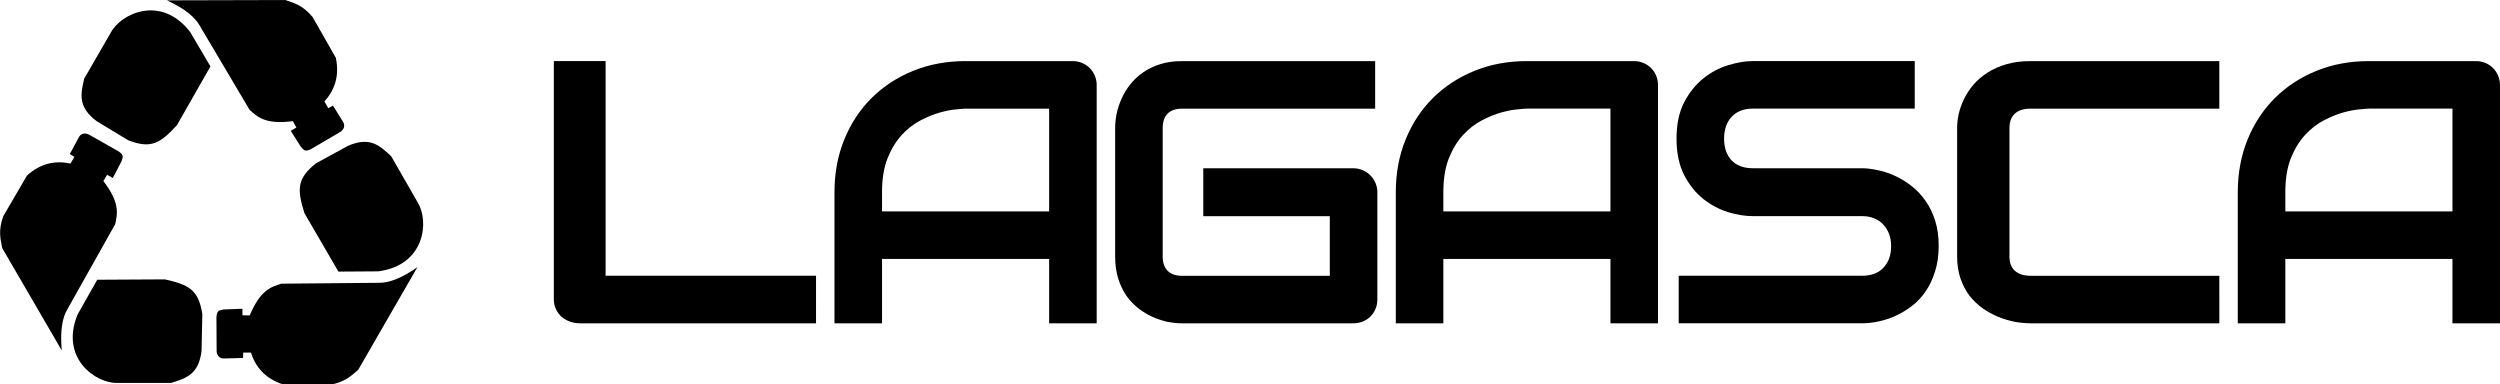 <?xml version="1.0" encoding="UTF-8" standalone="no"?>
<!-- Created with Inkscape (http://www.inkscape.org/) -->

<svg
   width="188.416mm"
   height="28.971mm"
   viewBox="0 0 188.416 28.971"
   version="1.1"
   id="svg1"
   xml:space="preserve"
   xmlns="http://www.w3.org/2000/svg"
   xmlns:svg="http://www.w3.org/2000/svg"><defs
     id="defs1" /><g
     id="layer1"
     transform="translate(-12.323,-134.144)"><g
       id="g17"
       transform="matrix(0.254,0,0,0.254,1.418,131.268)"
       style="fill:#000000"><g
         id="g16"
         style="fill:#000000"><path
           style="fill:#000000;stroke:none;stroke-width:0.265px;stroke-linecap:butt;stroke-linejoin:miter;stroke-opacity:1"
           d="M 61.261,115.315 43.6,84.943 c -0.484,-2.549 -1.29,-5.191 0.328,-9.522 l 7.003,-11.997 C 55.095,59.603 59.689,58.936 63.853,59.855 l 1.155,-1.983 -1.359,-0.843 2.775,-5.163 c 0.837,-1.289 2.267,-1.029 3.195,-0.445 l 8.459,4.794 c 2.005,1.321 1.061,2.002 0.961,2.883 l -2.643,5.045 -1.682,-0.961 -1.115,1.85 c 4.872,6.373 4.242,9.541 3.517,12.804 l -14.174,25.225 c -1.505,2.511 -2.211,6.352 -1.682,12.252 z"
           id="path15" /><path
           style="fill:#000000;stroke:none;stroke-width:0.265px;stroke-linecap:butt;stroke-linejoin:miter;stroke-opacity:1"
           d="m 71.784,94.329 -5.832,10.319 c -5.35,13.016 5.488,20.55 11.91,20.302 h 15.794 c 4.709,-1.416 8.285,-2.67 9.085,-9.569 l 0.224,-10.845 C 101.849,97.243 98.941,95.813 91.862,94.217 Z"
           id="path16" /></g><g
         id="g16-0"
         transform="rotate(-119.847,106.866,72.399)"
         style="fill:#000000"><path
           style="fill:#000000;stroke:none;stroke-width:0.265px;stroke-linecap:butt;stroke-linejoin:miter;stroke-opacity:1"
           d="M 61.261,115.315 43.6,84.943 c -0.484,-2.549 -1.29,-5.191 0.328,-9.522 l 7.003,-11.997 C 55.095,59.603 59.689,58.936 63.853,59.855 l 1.155,-1.983 -1.359,-0.843 2.775,-5.163 c 0.837,-1.289 2.267,-1.029 3.195,-0.445 l 8.459,4.794 c 2.005,1.321 1.061,2.002 0.961,2.883 l -2.643,5.045 -1.682,-0.961 -1.115,1.85 c 4.872,6.373 4.242,9.541 3.517,12.804 l -14.174,25.225 c -1.505,2.511 -2.211,6.352 -1.682,12.252 z"
           id="path15-3" /><path
           style="fill:#000000;stroke:none;stroke-width:0.265px;stroke-linecap:butt;stroke-linejoin:miter;stroke-opacity:1"
           d="m 71.784,94.329 -5.832,10.319 c -5.35,13.016 5.488,20.55 11.91,20.302 h 15.794 c 4.709,-1.416 8.285,-2.67 9.085,-9.569 l 0.224,-10.845 C 101.849,97.243 98.941,95.813 91.862,94.217 Z"
           id="path16-0" /></g><g
         id="g16-0-4"
         transform="rotate(120.029,106.84,72.374)"
         style="fill:#000000"><path
           style="fill:#000000;stroke:none;stroke-width:0.265px;stroke-linecap:butt;stroke-linejoin:miter;stroke-opacity:1"
           d="M 61.261,115.315 43.6,84.943 c -0.484,-2.549 -1.29,-5.191 0.328,-9.522 l 7.003,-11.997 C 55.095,59.603 59.689,58.936 63.853,59.855 l 1.155,-1.983 -1.359,-0.843 2.775,-5.163 c 0.837,-1.289 2.267,-1.029 3.195,-0.445 l 8.459,4.794 c 2.005,1.321 1.061,2.002 0.961,2.883 l -2.643,5.045 -1.682,-0.961 -1.115,1.85 c 4.872,6.373 4.242,9.541 3.517,12.804 l -14.174,25.225 c -1.505,2.511 -2.211,6.352 -1.682,12.252 z"
           id="path15-3-8" /><path
           style="fill:#000000;stroke:none;stroke-width:0.265px;stroke-linecap:butt;stroke-linejoin:miter;stroke-opacity:1"
           d="m 71.784,94.329 -5.832,10.319 c -5.35,13.016 5.488,20.55 11.91,20.302 h 15.794 c 4.709,-1.416 8.285,-2.67 9.085,-9.569 l 0.224,-10.845 C 101.849,97.243 98.941,95.813 91.862,94.217 Z"
           id="path16-0-6" /></g></g><path
       style="font-size:28.222px;line-height:1.25;font-family:Audiowide;-inkscape-font-specification:Audiowide;letter-spacing:-1.587px;stroke-width:0.265"
       d="m 200.738,158.51 h -3.583 v -4.851 h -12.595 v 4.851 h -3.583 v -9.881 q 0,-2.164 0.744,-3.983 0.744,-1.819 2.067,-3.128 1.323,-1.309 3.128,-2.039 1.805,-0.73 3.941,-0.73 h 8.075 q 0.372,0 0.703,0.138 0.331,0.138 0.579,0.386 0.248,0.248 0.386,0.579 0.138,0.331 0.138,0.703 z m -16.178,-8.434 h 12.595 v -7.745 h -6.298 q -0.165,0 -0.703,0.055 -0.524,0.041 -1.226,0.234 -0.689,0.193 -1.461,0.593 -0.772,0.4 -1.419,1.102 -0.648,0.703 -1.075,1.764 -0.413,1.047 -0.413,2.549 z"
       id="path11" /><path
       style="font-size:28.222px;line-height:1.25;font-family:Audiowide;-inkscape-font-specification:Audiowide;letter-spacing:-1.587px;stroke-width:0.278"
       d="m 179.586,158.51 h -14.225 q -0.546,0 -1.183,-0.11 -0.622,-0.124 -1.244,-0.372 -0.607,-0.248 -1.168,-0.634 -0.561,-0.4 -1.001,-0.951 -0.425,-0.565 -0.682,-1.295 -0.258,-0.744 -0.258,-1.667 v -9.701 q 0,-0.496 0.121,-1.061 0.137,-0.579 0.409,-1.13 0.273,-0.565 0.713,-1.075 0.44,-0.51 1.046,-0.896 0.622,-0.4 1.426,-0.634 0.804,-0.234 1.82,-0.234 h 14.225 v 3.583 h -14.225 q -0.773,0 -1.183,0.372 -0.409,0.372 -0.409,1.102 v 9.674 q 0,0.689 0.409,1.075 0.425,0.372 1.183,0.372 h 14.225 z"
       id="path10" /><path
       style="font-size:28.222px;line-height:1.25;font-family:Audiowide;-inkscape-font-specification:Audiowide;letter-spacing:-1.587px;stroke-width:0.265"
       d="m 158.434,152.695 q 0,1.061 -0.276,1.915 -0.262,0.841 -0.703,1.488 -0.441,0.648 -1.034,1.102 -0.593,0.455 -1.227,0.744 -0.634,0.289 -1.296,0.427 -0.648,0.138 -1.227,0.138 h -13.831 v -3.583 h 13.831 q 1.034,0 1.6,-0.606 0.579,-0.606 0.579,-1.626 0,-0.496 -0.152,-0.91 -0.152,-0.413 -0.441,-0.717 -0.276,-0.303 -0.689,-0.469 -0.4,-0.165 -0.896,-0.165 h -8.246 q -0.869,0 -1.875,-0.303 -1.007,-0.317 -1.875,-1.006 -0.855,-0.689 -1.434,-1.805 -0.565,-1.116 -0.565,-2.729 0,-1.612 0.565,-2.715 0.579,-1.116 1.434,-1.805 0.869,-0.703 1.875,-1.006 1.007,-0.317 1.875,-0.317 h 12.204 v 3.583 h -12.204 q -1.02,0 -1.6,0.62 -0.565,0.62 -0.565,1.64 0,1.034 0.565,1.64 0.579,0.593 1.6,0.593 h 8.246 0.028 q 0.579,0.014 1.227,0.165 0.648,0.138 1.282,0.441 0.648,0.303 1.227,0.772 0.579,0.455 1.02,1.102 0.455,0.648 0.717,1.488 0.262,0.841 0.262,1.902 z"
       id="path9" /><path
       style="font-size:28.222px;line-height:1.25;font-family:Audiowide;-inkscape-font-specification:Audiowide;letter-spacing:-1.587px;stroke-width:0.265"
       d="m 137.281,158.51 h -3.583 v -4.851 h -12.595 v 4.851 h -3.583 v -9.881 q 0,-2.164 0.744,-3.983 0.744,-1.819 2.067,-3.128 1.323,-1.309 3.128,-2.039 1.805,-0.73 3.941,-0.73 h 8.075 q 0.372,0 0.703,0.138 0.331,0.138 0.579,0.386 0.248,0.248 0.386,0.579 0.138,0.331 0.138,0.703 z m -16.178,-8.434 h 12.595 v -7.745 h -6.298 q -0.165,0 -0.703,0.055 -0.524,0.041 -1.226,0.234 -0.689,0.193 -1.461,0.593 -0.772,0.4 -1.419,1.102 -0.648,0.703 -1.075,1.764 -0.413,1.047 -0.413,2.549 z"
       id="path8" /><path
       style="font-size:28.222px;line-height:1.25;font-family:Audiowide;-inkscape-font-specification:Audiowide;letter-spacing:-1.587px;stroke-width:0.265"
       d="m 116.129,156.705 q 0,0.386 -0.138,0.717 -0.138,0.331 -0.386,0.579 -0.234,0.234 -0.565,0.372 -0.331,0.138 -0.717,0.138 h -12.926 q -0.496,0 -1.075,-0.11 -0.565,-0.124 -1.13,-0.372 -0.551,-0.248 -1.061,-0.634 -0.51,-0.4 -0.91,-0.951 -0.386,-0.565 -0.62,-1.295 -0.234,-0.744 -0.234,-1.667 v -9.701 q 0,-0.496 0.11,-1.061 0.124,-0.579 0.372,-1.13 0.248,-0.565 0.648,-1.075 0.4,-0.51 0.951,-0.896 0.565,-0.4 1.295,-0.634 0.73,-0.234 1.654,-0.234 h 14.566 v 3.583 h -14.566 q -0.703,0 -1.075,0.372 -0.372,0.372 -0.372,1.102 v 9.674 q 0,0.689 0.372,1.075 0.386,0.372 1.075,0.372 h 11.148 v -4.492 h -9.536 v -3.61 h 11.314 q 0.386,0 0.717,0.152 0.331,0.138 0.565,0.386 0.248,0.248 0.386,0.579 0.138,0.317 0.138,0.689 z"
       id="path7" /><path
       style="font-size:28.222px;line-height:1.25;font-family:Audiowide;-inkscape-font-specification:Audiowide;letter-spacing:-1.587px;stroke-width:0.265"
       d="m 94.976,158.51 h -3.583 v -4.851 H 78.798 v 4.851 h -3.583 v -9.881 q 0,-2.164 0.744,-3.983 0.744,-1.819 2.067,-3.128 1.323,-1.309 3.128,-2.039 1.805,-0.73 3.941,-0.73 h 8.075 q 0.372,0 0.703,0.138 0.331,0.138 0.579,0.386 0.248,0.248 0.386,0.579 0.138,0.331 0.138,0.703 z M 78.798,150.077 h 12.595 v -7.745 h -6.298 q -0.165,0 -0.703,0.055 -0.524,0.041 -1.226,0.234 -0.689,0.193 -1.461,0.593 -0.772,0.4 -1.419,1.102 -0.648,0.703 -1.075,1.764 -0.413,1.047 -0.413,2.549 z"
       id="path6" /><path
       style="font-size:28.222px;line-height:1.25;font-family:Audiowide;-inkscape-font-specification:Audiowide;letter-spacing:-1.587px;stroke-width:0.276"
       d="M 73.824,158.51 H 56.029 q -0.42,0 -0.78,-0.138 -0.36,-0.138 -0.63,-0.372 -0.255,-0.248 -0.405,-0.579 -0.15,-0.331 -0.15,-0.717 v -17.956 h 3.901 v 16.178 h 15.86 z"
       id="text17" /></g></svg>
